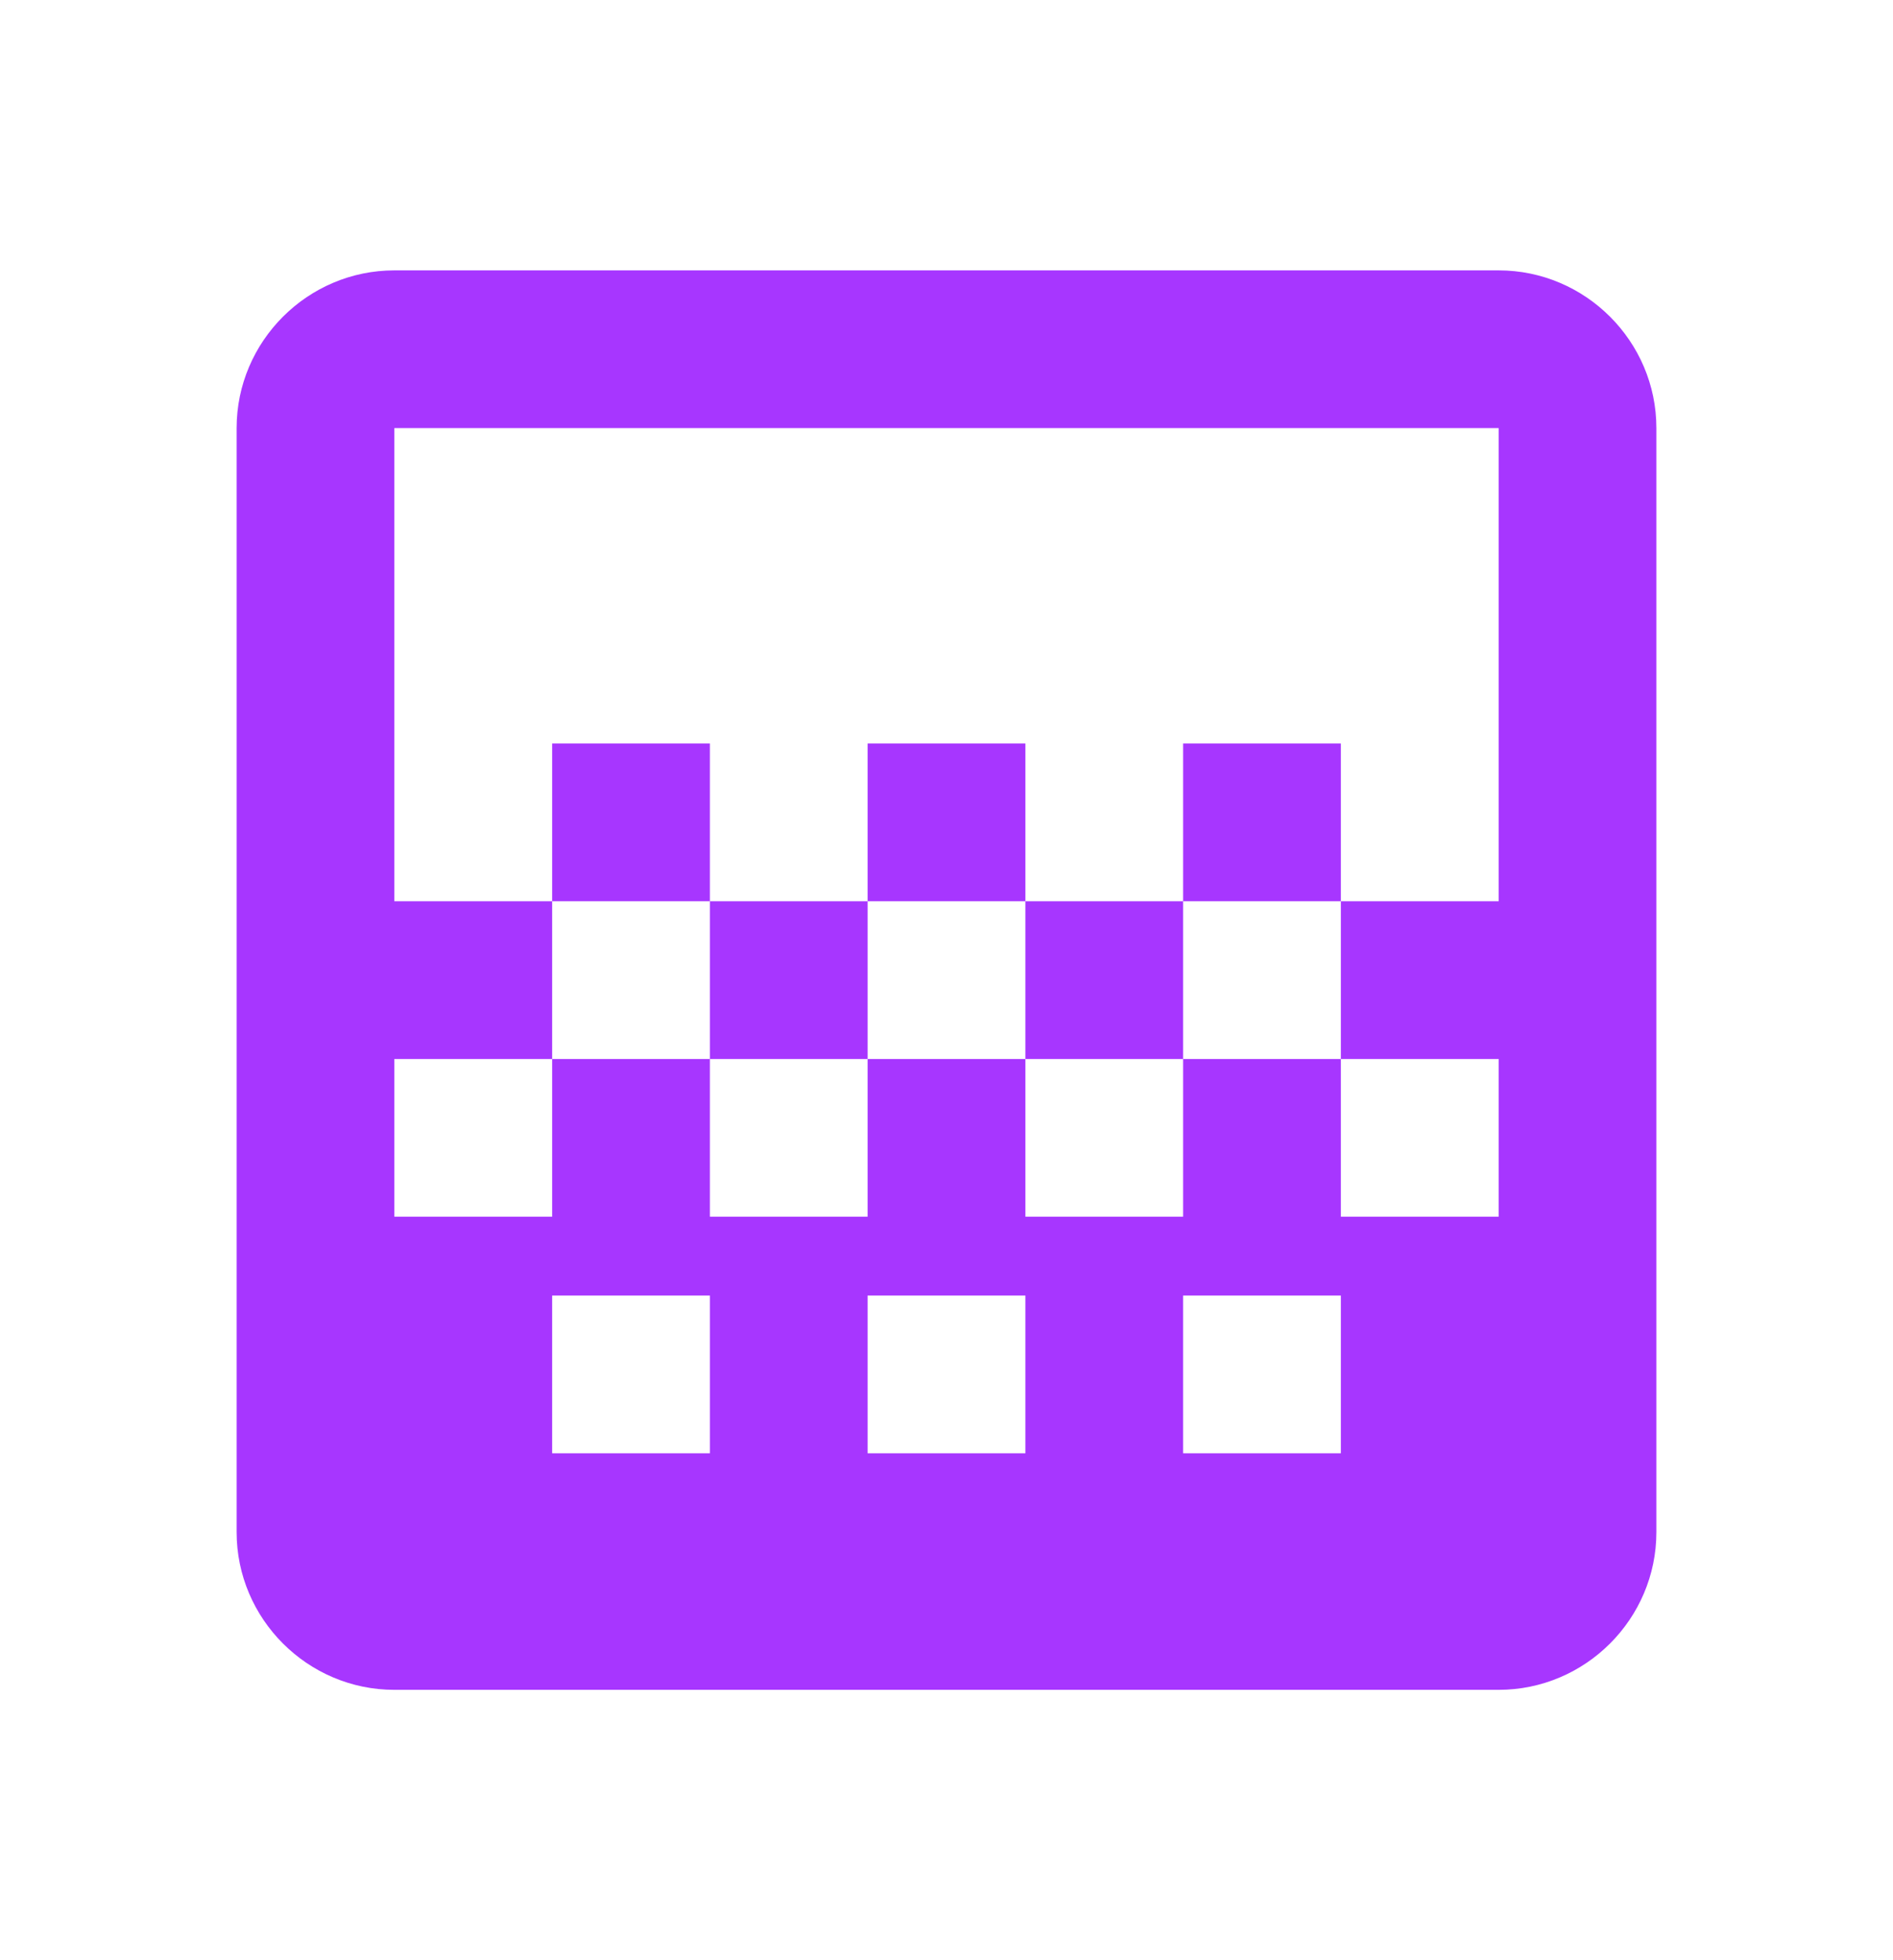 <svg width="28" height="29" viewBox="0 0 28 29" fill="none" xmlns="http://www.w3.org/2000/svg">
<g clip-path="url(#clip0_6409_159401)">
<path d="M12.833 11H15.167V13.333H12.833V11ZM10.5 13.333H12.833V15.667H10.5V13.333ZM15.167 13.333H17.5V15.667H15.167V13.333ZM17.5 11H19.833V13.333H17.5V11ZM8.167 11H10.5V13.333H8.167V11ZM22.167 4H5.833C4.55 4 3.5 5.05 3.5 6.333V22.667C3.5 23.95 4.55 25 5.833 25H22.167C23.45 25 24.5 23.95 24.5 22.667V6.333C24.5 5.05 23.45 4 22.167 4ZM10.5 21.5H8.167V19.167H10.5V21.5ZM15.167 21.5H12.833V19.167H15.167V21.5ZM19.833 21.5H17.5V19.167H19.833V21.5ZM22.167 13.333H19.833V15.667H22.167V18H19.833V15.667H17.5V18H15.167V15.667H12.833V18H10.5V15.667H8.167V18H5.833V15.667H8.167V13.333H5.833V6.333H22.167V13.333Z" fill="#A736FF"/>
</g>
<defs>
<clipPath id="clip0_6409_159401">
<rect width="28" height="28" fill="white" transform="translate(0 0.5)"/>
</clipPath>
</defs>
</svg>

